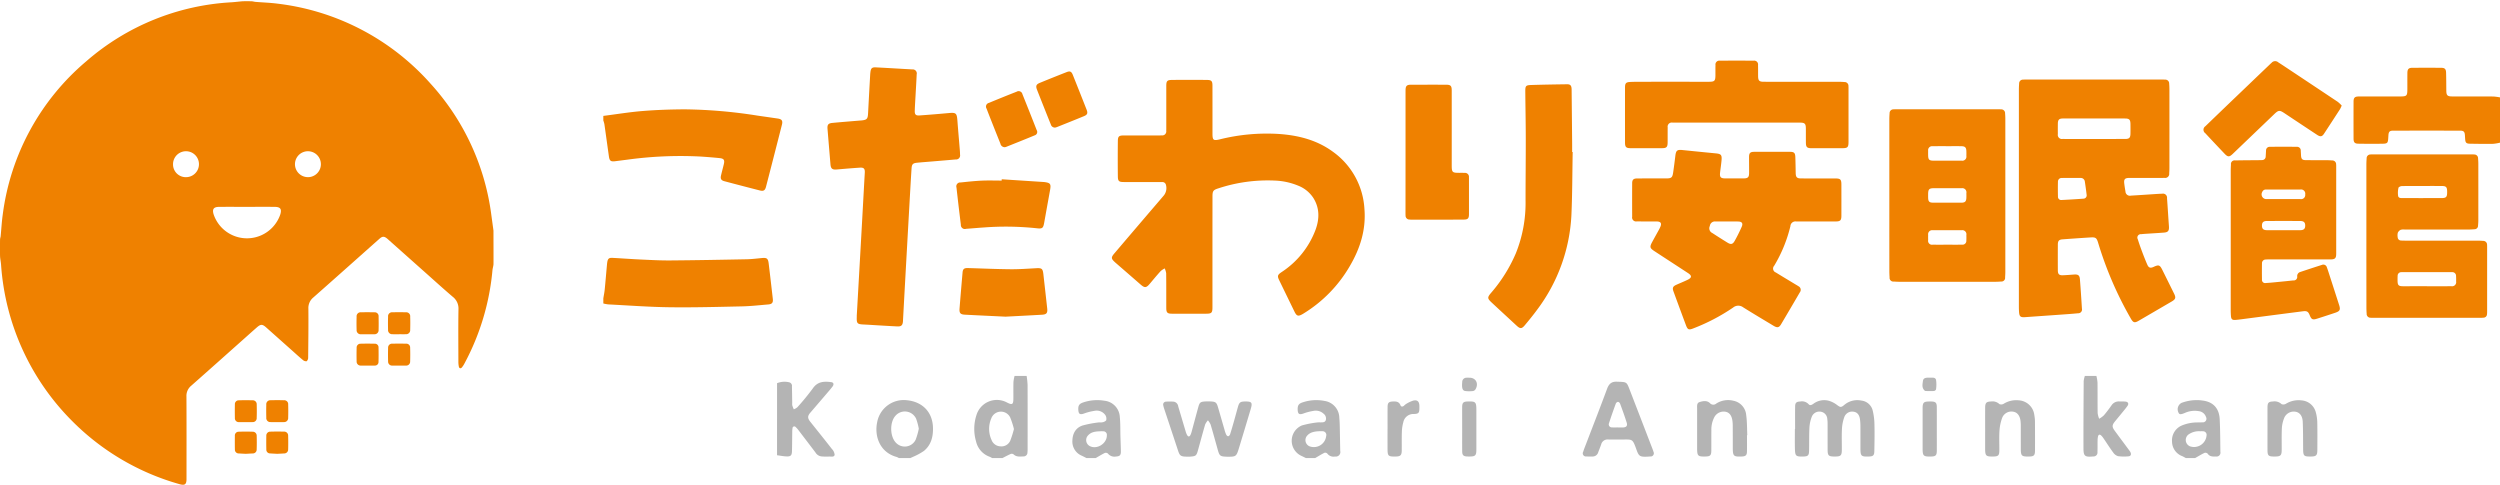 <svg xmlns="http://www.w3.org/2000/svg" width="819" height="159" viewBox="0 0 819 159">
  <defs>
    <style>
      .cls-1 {
        fill: #ef8100;
      }

      .cls-1, .cls-2 {
        fill-rule: evenodd;
      }

      .cls-2 {
        fill: #b4b4b4;
      }
    </style>
  </defs>
  <g id="anminkan">
    <path id="シェイプ_2" data-name="シェイプ 2" class="cls-1" d="M197.652,329.97c4.316-.55,8.62-1.259,12.952-1.608,4.582-.369,9.19-0.518,13.787-0.542a162.765,162.765,0,0,1,23.843,2.067q3.252,0.464,6.5.937c1.382,0.2,1.764.7,1.423,2.049q-2.58,10.161-5.209,20.308c-0.315,1.217-.826,1.522-2.026,1.215q-5.8-1.482-11.6-3.024c-1.1-.293-1.371-0.812-1.1-1.95,0.281-1.2.606-2.384,0.894-3.58,0.346-1.438.045-1.909-1.438-2.053-2.207-.214-4.418-0.4-6.632-0.528a127.946,127.946,0,0,0-23.481,1.039q-1.98.252-3.96,0.508c-1.508.2-1.914-.085-2.128-1.585-0.5-3.516-.975-7.035-1.478-10.55a8.306,8.306,0,0,0-.35-1.192V329.97Zm0,59.763c0.154-.958.356-1.911,0.452-2.874,0.268-2.7.491-5.4,0.734-8.1,0.026-.278.057-0.556,0.1-0.832,0.188-1.178.54-1.509,1.718-1.447,3.044,0.161,6.085.394,9.13,0.533,3.267,0.15,6.539.336,9.807,0.31,8.342-.065,16.684-0.222,25.026-0.386,1.659-.033,3.316-0.244,4.972-0.4,1.62-.152,2.026.13,2.229,1.793,0.469,3.858.911,7.718,1.352,11.579,0.14,1.229-.239,1.725-1.473,1.829-2.872.242-5.745,0.569-8.623,0.633-7.925.175-15.856,0.391-23.78,0.287-6.675-.087-13.344-0.593-20.015-0.933a11.726,11.726,0,0,1-1.63-.31v-1.679ZM819.11,338.709a14.621,14.621,0,0,1-2.345.409c-2.549.037-5.1,0.01-7.649-.041-1.167-.023-1.45-0.355-1.532-1.52-0.029-.419-0.052-0.837-0.078-1.256-0.069-1.13-.408-1.493-1.556-1.5q-10.98-.016-21.961,0c-1.141,0-1.473.367-1.542,1.509q-0.03.5-.064,1.005c-0.1,1.5-.282,1.741-1.809,1.768-2.659.048-5.321,0.033-7.981-.009-1.195-.019-1.564-0.442-1.568-1.674q-0.021-6.041,0-12.082c0-1.312.4-1.706,1.7-1.71,4.464-.014,8.929-0.007,13.393-0.01,2.4,0,2.532-.136,2.535-2.572,0-1.706-.01-3.412.009-5.118,0.014-1.28.4-1.691,1.631-1.7q4.7-.027,9.4,0c1.211,0.006,1.607.378,1.644,1.6,0.058,1.956.053,3.914,0.075,5.871,0.017,1.567.351,1.912,1.93,1.914,4.492,0.008,8.984-.011,13.476.02a17.13,17.13,0,0,1,2.289.316v14.773ZM661.386,357.092q0-17.835,0-35.671c0-.671.029-1.343,0.081-2.011a1.251,1.251,0,0,1,1.316-1.322c0.331-.03.666-0.022,1-0.022H708.3c0.332,0,.667-0.008,1,0.021a1.252,1.252,0,0,1,1.322,1.317c0.052,0.641.081,1.285,0.081,1.928q0.009,12.841,0,25.683c0,0.587-.03,1.174-0.07,1.76a1.338,1.338,0,0,1-1.577,1.5c-1.108.025-2.218,0.011-3.328,0.012-2.718,0-5.437-.007-8.155.006-1.478.007-1.843,0.428-1.658,1.889,0.105,0.832.224,1.664,0.383,2.487a1.454,1.454,0,0,0,1.8,1.416c2.6-.146,5.2-0.332,7.8-0.5,0.8-.051,1.6-0.106,2.409-0.118a1.323,1.323,0,0,1,1.612,1.455c0.179,2.482.334,4.966,0.5,7.45,0.042,0.642.1,1.283,0.13,1.925,0.062,1.327-.323,1.8-1.634,1.9-1.935.152-3.874,0.256-5.81,0.384-0.554.037-1.108,0.071-1.658,0.139a1.12,1.12,0,0,0-1.1,1.676c0.4,1.308.858,2.6,1.339,3.884,0.549,1.465,1.12,2.923,1.741,4.358,0.484,1.119,1.032,1.286,2.124.783,1.654-.764,2.014-0.638,2.842,1.026q1.922,3.864,3.831,7.733c0.666,1.354.51,1.845-.775,2.594q-5.4,3.149-10.805,6.3c-1.359.792-1.8,0.651-2.589-.717a117.826,117.826,0,0,1-10.7-24.8c-0.5-1.647-.814-1.878-2.508-1.775-3.045.185-6.087,0.4-9.129,0.625-1.19.088-1.56,0.494-1.567,1.712q-0.025,4.239,0,8.477c0.008,1.217.43,1.624,1.629,1.579,1.218-.045,2.435-0.143,3.652-0.237,1.338-.1,1.847.237,1.951,1.55,0.254,3.2.461,6.415,0.657,9.625a1.234,1.234,0,0,1-1.285,1.514c-1.875.19-3.757,0.313-5.637,0.448-3.872.278-7.745,0.541-11.617,0.82-1.615.116-1.961-.168-2.069-1.8-0.035-.529-0.049-1.061-0.049-1.592Q661.383,374.8,661.386,357.092Zm24.661-26.274v0c-3.411,0-6.823-.01-10.234,0-1.246.006-1.64,0.417-1.66,1.673-0.019,1.147-.021,2.294,0,3.441a1.345,1.345,0,0,0,1.575,1.586c1.441,0.026,2.884.013,4.326,0.013q8.07,0,16.141-.008c1.353,0,1.727-.4,1.746-1.76,0.015-1.034.013-2.07,0-3.1-0.016-1.469-.373-1.84-1.832-1.844C692.758,330.81,689.4,330.818,686.047,330.818ZM678.569,350.3h0c-1.024,0-2.05-.017-3.074.007a1.194,1.194,0,0,0-1.312,1.225c-0.038,1.619-.032,3.24.006,4.859a1.053,1.053,0,0,0,1.181,1.129c2.378-.119,4.755-0.254,7.129-0.433a1.09,1.09,0,0,0,1.075-1.323c-0.163-1.415-.359-2.826-0.574-4.233a1.336,1.336,0,0,0-1.439-1.23C680.564,350.294,679.567,350.3,678.569,350.3ZM397.2,374.448q0,9.107,0,18.211c0,1.816-.289,2.109-2.068,2.112q-5.574.009-11.149,0c-1.569,0-1.908-.346-1.912-1.93-0.01-3.776.013-7.553-.031-11.329a5.905,5.905,0,0,0-.482-1.583,6.329,6.329,0,0,0-1.322.877c-1.215,1.342-2.373,2.737-3.538,4.123-1.191,1.418-1.7,1.453-3.071.254-2.66-2.328-5.334-4.638-8-6.955-0.106-.092-0.212-0.182-0.314-0.276-1.335-1.213-1.388-1.6-.219-2.972q7.5-8.815,15.036-17.608c0.4-.466.8-0.929,1.193-1.4a3.9,3.9,0,0,0,.64-3.422,1.19,1.19,0,0,0-1.336-.9c-1.359-.012-2.718-0.013-4.076-0.015-2.8,0-5.6.005-8.4,0-1.559,0-1.924-.281-1.941-1.819q-0.069-5.831,0-11.661c0.017-1.482.392-1.776,1.9-1.779,3.772-.009,7.544,0,11.315-0.006,0.389,0,.778.008,1.165-0.012a1.322,1.322,0,0,0,1.472-1.522c0.024-.586.013-1.175,0.013-1.762q0-6.462,0-12.924c0-1.575.279-1.943,1.8-1.961q5.78-.067,11.561,0c1.472,0.017,1.764.394,1.766,1.909q0.012,7.8.006,15.609c0,2.233.271,2.453,2.442,1.934a63.792,63.792,0,0,1,19.065-1.768c6.442,0.417,12.58,1.924,17.9,5.805a24.735,24.735,0,0,1,10.375,18.792c0.557,6.813-1.429,13.008-4.837,18.777a44.176,44.176,0,0,1-15.088,15.444c-0.1.058-.189,0.117-0.285,0.173-1.491.869-1.979,0.727-2.728-.809q-2.495-5.121-4.983-10.246c-0.668-1.38-.537-1.772.728-2.635a28.485,28.485,0,0,0,11.18-13.905c1.28-3.51,1.369-7.006-.668-10.334a10.481,10.481,0,0,0-5.019-4.11,22.059,22.059,0,0,0-7.689-1.667,51.535,51.535,0,0,0-18.446,2.539c-1.727.549-1.944,0.877-1.945,2.714Q397.2,365.428,397.2,374.448Zm197.771-9.886c-2.163,0-4.327-.011-6.49,0a1.642,1.642,0,0,0-1.947,1.529,46.025,46.025,0,0,1-5.317,12.979,1.351,1.351,0,0,0,.532,2.185c2.15,1.333,4.324,2.626,6.487,3.937,0.31,0.187.629,0.36,0.922,0.57a1.311,1.311,0,0,1,.466,2.014q-3.051,5.249-6.151,10.468c-0.661,1.11-1.253,1.206-2.438.493-3.334-2.008-6.682-3.993-9.979-6.06a2.633,2.633,0,0,0-3.28.074,63.6,63.6,0,0,1-13.042,6.829c-1.5.595-1.859,0.448-2.435-1.093q-2.052-5.5-4.066-11.01c-0.427-1.163-.2-1.667.945-2.185,1.215-.547,2.457-1.037,3.656-1.618,1.451-.7,1.484-1.347.153-2.219-3.653-2.39-7.316-4.765-10.967-7.158-1.549-1.014-1.639-1.383-.774-3,0.687-1.278,1.4-2.543,2.1-3.817a12.993,12.993,0,0,0,.6-1.2c0.467-1.121.134-1.658-1.056-1.723-0.387-.021-0.776-0.012-1.164-0.013-1.831,0-3.662.012-5.492-.015a1.3,1.3,0,0,1-1.535-1.534q-0.03-5.5,0-10.994c0.006-1.13.439-1.531,1.617-1.538,3.189-.019,6.379-0.006,9.569-0.015,1.655,0,2-.282,2.237-1.919,0.267-1.826.5-3.657,0.723-5.489,0.212-1.742.6-2.06,2.309-1.885q5.421,0.555,10.844,1.081c1.843,0.177,2.14.49,1.969,2.378-0.116,1.281-.31,2.554-0.461,3.831-0.187,1.588.153,1.993,1.712,2,2.024,0.011,4.049.014,6.074,0,1.306-.011,1.7-0.408,1.711-1.7,0.011-1.762-.015-3.525-0.017-5.287,0-1.31.375-1.715,1.684-1.719q5.867-.021,11.733,0c1.323,0,1.69.345,1.744,1.676,0.072,1.76.084,3.523,0.123,5.284,0.03,1.359.4,1.748,1.755,1.753,3.744,0.014,7.489,0,11.233.012,1.668,0,1.979.323,1.982,2.03q0.01,5.077,0,10.155c-0.005,1.539-.351,1.89-1.86,1.9-2.135.012-4.271,0-6.407,0v0.008Zm-29.269,0c-1.218,0-2.437-.017-3.654,0a1.665,1.665,0,0,0-1.907,1.475,1.693,1.693,0,0,0,.8,2.293q2.474,1.615,4.991,3.164c1.1,0.673,1.7.567,2.341-.561,0.845-1.5,1.608-3.054,2.309-4.629,0.5-1.132.089-1.708-1.143-1.737S566.947,364.565,565.7,364.563Zm53.244-8.483q0-12.463,0-24.927c0-.671.03-1.343,0.082-2.011a1.251,1.251,0,0,1,1.321-1.318c0.331-.029.665-0.022,1-0.022q16.6,0,33.2,0c0.333,0,.667-0.007,1,0.022a1.253,1.253,0,0,1,1.318,1.321c0.05,0.612.081,1.228,0.081,1.843q0.006,25.011,0,50.022c0,0.614-.033,1.23-0.078,1.843a1.213,1.213,0,0,1-1.327,1.378c-0.607.048-1.218,0.081-1.827,0.081q-15.768.007-31.536,0c-0.582,0-1.165-.034-1.745-0.076a1.234,1.234,0,0,1-1.407-1.386c-0.047-.669-0.077-1.341-0.078-2.012Q618.941,368.458,618.946,356.08Zm18.98,16.082h0c1.608,0,3.216.018,4.823-.009a1.262,1.262,0,0,0,1.424-1.385c0.035-.585.028-1.174,0.009-1.76a1.348,1.348,0,0,0-1.578-1.583c-1.608-.025-3.215-0.013-4.823-0.013-1.525,0-3.05-.014-4.574.014a1.326,1.326,0,0,0-1.543,1.529q-0.029.838,0,1.678a1.283,1.283,0,0,0,1.522,1.524C634.766,372.18,636.346,372.162,637.926,372.162ZM637.915,358.4v0c1.552,0,3.105.014,4.657,0,1.184-.014,1.577-0.425,1.613-1.633q0.023-.754,0-1.51a1.352,1.352,0,0,0-1.569-1.593c-1.3-.027-2.606-0.013-3.909-0.013-1.718,0-3.437-.007-5.156,0-1.556.01-1.882,0.353-1.895,1.947,0,0.419-.007.839,0.007,1.258,0.041,1.14.391,1.518,1.513,1.535C634.755,358.415,636.335,358.4,637.915,358.4Zm-0.009-13.761v0c1.58,0,3.16.016,4.74-.007a1.327,1.327,0,0,0,1.536-1.537c0.02-.474.015-0.95,0.006-1.425-0.024-1.373-.392-1.759-1.73-1.777-1.275-.016-2.55-0.008-3.825-0.007-1.83,0-3.66-.014-5.489.018a1.3,1.3,0,0,0-1.48,1.5c-0.018.474-.014,0.95-0.007,1.425,0.02,1.466.329,1.792,1.758,1.805C634.912,344.646,636.409,344.636,637.906,344.636Zm137.32,24.631q0-11.706,0-23.412c0-.67.044-1.341,0.085-2.011a1.227,1.227,0,0,1,1.221-1.239,8.178,8.178,0,0,1,.914-0.029q16.1,0,32.2,0a7.892,7.892,0,0,1,1,.037,1.208,1.208,0,0,1,1.167,1.2c0.042,0.586.086,1.173,0.087,1.759q0.009,9.273,0,18.545c0,0.614-.044,1.23-0.1,1.842a1.125,1.125,0,0,1-1.12,1.132c-0.69.055-1.384,0.1-2.076,0.1q-10.4.01-20.8,0.007a3.332,3.332,0,0,0-1.314.079,1.971,1.971,0,0,0-.967.968,3.5,3.5,0,0,0-.038,1.491,1.087,1.087,0,0,0,1.1,1.055c0.5,0.04,1,.038,1.5.039q11.688,0,23.377,0c0.665,0,1.331.029,1.994,0.082a1.254,1.254,0,0,1,1.308,1.331c0.023,0.25.02,0.5,0.02,0.755q0,10.488,0,20.978a7.637,7.637,0,0,1-.045,1,1.155,1.155,0,0,1-1.086,1.088,11.755,11.755,0,0,1-1.328.046q-17.306,0-34.609,0c-0.36,0-.722.009-1.08-0.022a1.249,1.249,0,0,1-1.317-1.321c-0.053-.668-0.081-1.34-0.082-2.01Q775.222,381.015,775.226,369.267Zm19.84,16.5c2.659,0,5.319.012,7.978-.006a1.344,1.344,0,0,0,1.579-1.578,17.2,17.2,0,0,0-.02-1.759,1.206,1.206,0,0,0-1.272-1.269q-8.312-.016-16.621,0c-0.028,0-.056,0-0.083.006a1.159,1.159,0,0,0-1.16,1.186c-0.034.557-.033,1.117-0.025,1.676,0.021,1.4.344,1.738,1.728,1.745C789.8,385.774,792.434,385.764,795.066,385.762Zm-1.438-32.836v0c-2.188,0-4.375-.027-6.561.022a1.777,1.777,0,0,0-1.3.472,7.185,7.185,0,0,0-.142,2.755c0.145,0.8,1.019.71,1.68,0.711q5.774,0.009,11.545,0c0.388,0,.776,0,1.163-0.006,1.316-.031,1.642-0.371,1.667-1.725,0-.168,0-0.335,0-0.5-0.024-1.38-.352-1.721-1.744-1.73C797.836,352.917,795.732,352.926,793.628,352.926ZM280.676,395.441c0.442-7.795.881-15.5,1.314-23.2q0.441-7.83.867-15.662c0.147-2.652.29-5.3,0.445-7.956,0.078-1.334-.286-1.786-1.592-1.7-2.545.165-5.086,0.385-7.627,0.6-1.4.119-1.9-.267-2.02-1.659q-0.492-5.808-.969-11.619c-0.114-1.392.229-1.849,1.616-1.982,2.953-.282,5.911-0.51,8.866-0.76,0.222-.018.443-0.026,0.664-0.049,1.762-.189,2.042-0.51,2.138-2.313q0.334-6.366.695-12.731c0.016-.279.05-0.557,0.085-0.834,0.151-1.209.516-1.568,1.742-1.508,3.3,0.161,6.588.366,9.882,0.553,0.692,0.04,1.385.063,2.075,0.123a1.315,1.315,0,0,1,1.449,1.619c-0.1,2.346-.251,4.69-0.379,7.035-0.088,1.62-.2,3.238-0.248,4.859-0.04,1.272.318,1.651,1.567,1.562q4.73-.334,9.45-0.771c2.5-.234,2.768-0.016,2.954,2.5,0.23,3.123.514,6.242,0.768,9.363,0.048,0.585.088,1.172,0.094,1.759a1.311,1.311,0,0,1-1.419,1.567c-2.679.238-5.359,0.456-8.039,0.682-1.547.13-3.1,0.238-4.64,0.395-1.334.136-1.695,0.486-1.785,1.839-0.225,3.4-.413,6.809-0.606,10.215q-0.654,11.6-1.3,23.2-0.444,8-.878,16c-0.012.224-.013,0.448-0.03,0.671-0.1,1.319-.557,1.76-1.847,1.7-2.049-.1-4.1-0.227-6.144-0.345-1.661-.1-3.321-0.209-4.982-0.288-1.979-.095-2.228-0.353-2.168-2.358C280.681,395.743,280.676,395.547,280.676,395.441ZM730.788,370.6q0-11.328,0-22.657c0-.67.031-1.342,0.078-2.011a1.191,1.191,0,0,1,1.395-1.377c2.522-.051,5.046-0.058,7.568-0.085,0.416,0,.833,0,1.247-0.03a1.156,1.156,0,0,0,1.164-1.183c0.049-.641.072-1.284,0.114-1.926a1.179,1.179,0,0,1,1.218-1.234q4.449-.049,8.9,0a1.2,1.2,0,0,1,1.257,1.287c0.028,0.5.062,1,.086,1.508,0.058,1.2.389,1.559,1.568,1.571,2.274,0.022,4.548,0,6.822.016,0.609,0,1.218.048,1.827,0.079a1.249,1.249,0,0,1,1.284,1.268,8.368,8.368,0,0,1,.026.838q0,14.1,0,28.2c0,0.168,0,.335-0.007.5-0.044,1.2-.426,1.574-1.638,1.614-0.3.009-.61,0.009-0.915,0.009q-9.651,0-19.3,0a12.033,12.033,0,0,0-1.246.032,1.2,1.2,0,0,0-1.212,1.242c-0.024,1.762-.034,3.524,0,5.286a1.05,1.05,0,0,0,1.294,1.166c1.3-.067,2.6-0.209,3.893-0.334,1.683-.162,3.367-0.322,5.048-0.513a1.149,1.149,0,0,0,1.295-1.372,1.4,1.4,0,0,1,1.007-1.387q3.552-1.2,7.12-2.335a1.19,1.19,0,0,1,1.6.806c0.353,0.94.648,1.9,0.957,2.86q1.538,4.746,3.064,9.5c0.488,1.525.254,2-1.254,2.512q-3,1.008-6.016,1.961c-1.41.447-1.81,0.239-2.363-1.133-0.5-1.231-.911-1.474-2.332-1.291q-9.242,1.191-18.479,2.4c-1.155.15-2.309,0.321-3.469,0.416-1.122.092-1.459-.233-1.535-1.351-0.043-.614-0.07-1.229-0.071-1.844Q730.785,382.1,730.788,370.6Zm17.279-16.5v0c-1.855,0-3.71,0-5.565,0a1.271,1.271,0,0,0-1.4.81,1.548,1.548,0,0,0,1.567,2.3q5.441,0.022,10.882,0a1.357,1.357,0,0,0,1.638-1.516,1.38,1.38,0,0,0-1.64-1.6C751.722,354.091,749.9,354.1,748.067,354.1Zm0,13.311c1.827,0,3.654.013,5.48,0,1.175-.012,1.641-0.465,1.638-1.512s-0.469-1.493-1.653-1.5q-5.437-.021-10.877,0c-1.186,0-1.639.455-1.636,1.512s0.458,1.485,1.651,1.5C744.467,367.428,746.266,367.414,748.065,367.414Zm-179.1-35.255q-9.945,0-19.889,0c-0.388,0-.777,0-1.165.009a1.352,1.352,0,0,0-1.578,1.586c-0.027,1.65,0,3.3-.019,4.952-0.014,1.472-.368,1.835-1.833,1.84q-5.16.015-10.319,0c-1.447,0-1.807-.374-1.809-1.863q-0.012-8.982,0-17.963c0-1.46.307-1.8,1.728-1.867,1.218-.059,2.439-0.061,3.659-0.062q11.067-.007,22.135,0c1.8,0,2.085-.288,2.1-2.087,0.006-1.119-.014-2.239.019-3.357a1.263,1.263,0,0,1,1.428-1.466q5.534-.035,11.067,0a1.261,1.261,0,0,1,1.44,1.454c0.035,1.2.01,2.406,0.024,3.609,0.017,1.474.373,1.844,1.83,1.845q12.232,0.009,24.465.008c0.665,0,1.331.03,1.994,0.083a1.254,1.254,0,0,1,1.31,1.329c0.023,0.251.02,0.5,0.02,0.755q0,8.73,0,17.459c0,1.854-.279,2.13-2.133,2.133q-4.992.006-9.986,0c-1.474,0-1.832-.365-1.845-1.828-0.014-1.538,0-3.077-.01-4.616-0.011-1.584-.348-1.937-1.908-1.938Q579.329,332.153,568.969,332.159ZM515.212,341.8c-0.127,6.848-.111,13.7-0.412,20.543a56.085,56.085,0,0,1-11.25,31.142c-1.265,1.731-2.628,3.393-4,5.04-1.043,1.252-1.549,1.232-2.738.129-2.694-2.5-5.4-4.979-8.087-7.487-1.537-1.437-1.523-1.728-.133-3.357a49.254,49.254,0,0,0,7.988-12.8,44.189,44.189,0,0,0,3.19-17.451c0-6.711.083-13.421,0.073-20.132-0.008-5.117-.109-10.234-0.157-15.351-0.018-1.952.135-2.171,2.023-2.23,3.879-.122,7.76-0.182,11.641-0.239,1.118-.016,1.5.445,1.512,1.722q0.093,8.806.172,17.616c0.008,0.95,0,1.9,0,2.852Zm-54.759.033V322.615c0-.391,0-0.783.006-1.174,0.033-1.271.406-1.651,1.646-1.691,0.083,0,.166,0,0.25,0,3.77,0,7.541-.006,11.312,0,1.573,0,1.916.345,1.918,1.924q0.009,12.249,0,24.5c0,2.264.179,2.441,2.409,2.447,0.61,0,1.221-.014,1.83.019a1.281,1.281,0,0,1,1.4,1.41c0.008,0.112.009,0.224,0.01,0.336,0,3.915.008,7.83,0,11.746,0,1.391-.328,1.793-1.7,1.8-5.683.041-11.367,0.032-17.049,0.038-0.222,0-.443-0.025-0.664-0.045a1.279,1.279,0,0,1-1.357-1.374c-0.03-.389-0.02-0.782-0.02-1.174Q460.452,351.6,460.453,341.829ZM767.139,326.58a10.489,10.489,0,0,1-.549,1.185q-2.613,4.043-5.254,8.065c-0.632.96-1.2,1.043-2.251,0.348q-5.327-3.514-10.638-7.052c-1.669-1.11-2-1.079-3.437.3q-6.783,6.5-13.576,13c-1.1,1.051-1.59,1.056-2.642-.048q-3.2-3.358-6.358-6.754a1.37,1.37,0,0,1,.026-2.25q6.1-5.888,12.229-11.746,4.371-4.191,8.75-8.374c0.242-.23.477-0.47,0.735-0.681a1.531,1.531,0,0,1,2.19-.147c1.219,0.776,2.42,1.582,3.624,2.382q7.923,5.26,15.835,10.535A10.559,10.559,0,0,1,767.139,326.58ZM328.165,350.73l13.84,0.9,0.082,0.009c2.038,0.263,2.28.613,1.905,2.682q-0.965,5.321-1.916,10.644c-0.326,1.815-.622,2.023-2.448,1.814a95.85,95.85,0,0,0-17.183-.272c-1.991.13-3.978,0.312-5.968,0.456a1.307,1.307,0,0,1-1.7-1.349q-0.759-6.073-1.431-12.157a1.283,1.283,0,0,1,1.37-1.679c2.286-.245,4.577-0.491,6.872-0.6,2.184-.1,4.376-0.021,6.564-0.021Zm1.253,45.011c-4.578-.222-8.95-0.423-13.32-0.65-1.472-.077-1.867-0.516-1.751-2.01,0.308-3.955.648-7.908,0.992-11.861,0.1-1.091.537-1.437,1.745-1.4,4.651,0.132,9.3.343,13.954,0.385,2.793,0.025,5.59-.182,8.383-0.335,1.865-.1,2.179.111,2.392,1.987q0.633,5.58,1.249,11.162c0.169,1.526-.2,2-1.725,2.089C337.3,395.336,333.262,395.538,329.418,395.741ZM345.631,333.8a1.375,1.375,0,0,1-1.378-1.023c-0.592-1.448-1.17-2.9-1.748-4.355-0.928-2.335-1.862-4.669-2.774-7.012-0.481-1.231-.287-1.77.9-2.259q4.391-1.806,8.811-3.532c1.089-.426,1.57-0.2,2.014.911q2.272,5.678,4.509,11.372c0.456,1.16.276,1.679-.834,2.139-2.974,1.232-5.967,2.418-8.956,3.616A3.623,3.623,0,0,1,345.631,333.8Zm-16.5,6.422a1.439,1.439,0,0,1-1.4-1.175q-1.486-3.689-2.944-7.389c-0.534-1.349-1.067-2.7-1.576-4.059a1.239,1.239,0,0,1,.761-1.891q4.533-1.887,9.1-3.677a1.265,1.265,0,0,1,1.877.826q2.363,5.862,4.663,11.752a1.149,1.149,0,0,1-.648,1.729c-3.125,1.3-6.27,2.545-9.41,3.805A1.868,1.868,0,0,1,329.128,340.226Z" transform="translate(0 -292)"/>
    <path id="シェイプ_3" data-name="シェイプ 3" class="cls-2" d="M254.557,417.535a6.547,6.547,0,0,1,3.96-.3,1.2,1.2,0,0,1,.926,1.381c0.037,1.8.06,3.6,0.089,5.393a3.276,3.276,0,0,0,.024.819,12.817,12.817,0,0,0,.492,1.265,4.108,4.108,0,0,0,1.176-.682,78.346,78.346,0,0,0,5.059-6.175c1.595-2.311,3.725-2.347,6.046-2.045,0.765,0.1.946,0.735,0.408,1.441-0.659.867-1.381,1.684-2.087,2.512q-2.563,3-5.138,5.991c-0.994,1.155-1.012,1.833-.042,3.053,2.355,2.96,4.732,5.9,7.054,8.89a3.089,3.089,0,0,1,.9,1.929c-0.176.855-1.213,0.5-1.887,0.56a19.17,19.17,0,0,1-2.419-.042,2.642,2.642,0,0,1-1.967-1.29q-2.774-3.654-5.561-7.3a6.861,6.861,0,0,0-.906-1.009,0.586,0.586,0,0,0-1.056.367,6.573,6.573,0,0,0-.088,1.273c-0.032,2.1-.029,4.206-0.092,6.307-0.038,1.3-.425,1.7-1.726,1.654-1.057-.035-2.108-0.253-3.162-0.39V417.535Zm70.45,24.521a6.219,6.219,0,0,0-.789-0.418,6.955,6.955,0,0,1-4.455-5.006,14.609,14.609,0,0,1,.121-8.639,6.979,6.979,0,0,1,10-4.134c1.745,0.892,2.093.672,2.1-1.361,0.01-1.8-.027-3.594.025-5.389a12.455,12.455,0,0,1,.362-1.953h3.954a27.292,27.292,0,0,1,.311,2.892c0.027,6.951.015,13.9,0.012,20.853a10.951,10.951,0,0,1-.055,1.369,1.262,1.262,0,0,1-1.3,1.256c-1.121.021-2.279,0.251-3.238-.673a1.018,1.018,0,0,0-.913-0.148c-0.931.4-1.822,0.893-2.728,1.351h-3.414Zm7.161-9.5a27.4,27.4,0,0,0-1.207-3.746,3.363,3.363,0,0,0-6.217.258,8.708,8.708,0,0,0,.1,7.091,3.21,3.21,0,0,0,2.938,2.064,3.134,3.134,0,0,0,3.168-1.827A31.237,31.237,0,0,0,332.168,432.553Zm354.612-17.4a13.487,13.487,0,0,1,.364,2.137c0.04,3.352-.006,6.7.045,10.056a7.618,7.618,0,0,0,.5,1.836,7.8,7.8,0,0,0,1.517-1.1c0.887-1.027,1.7-2.13,2.489-3.237a2.846,2.846,0,0,1,2.593-1.337c0.656,0.033,1.318-.012,1.971.047,0.921,0.083,1.226.683,0.683,1.445-0.7.985-1.5,1.9-2.259,2.84-0.609.752-1.235,1.49-1.841,2.244-0.955,1.19-.987,1.753-0.074,3.006,1.552,2.129,3.136,4.232,4.7,6.349a4.865,4.865,0,0,1,.455.678c0.376,0.743.129,1.329-.667,1.376a14.73,14.73,0,0,1-3.393-.057,2.97,2.97,0,0,1-1.581-1.2c-1.1-1.482-2.084-3.051-3.126-4.577a6.04,6.04,0,0,0-.795-0.987c-0.478-.453-0.895-0.335-1.054.307a6.211,6.211,0,0,0-.139,1.358c-0.024,1.249.008,2.5-.036,3.747a1.285,1.285,0,0,1-1.386,1.446c-2.735.25-3.2-.069-3.2-2.687-0.02-7.344.023-14.687,0.072-22.031a7.587,7.587,0,0,1,.386-1.664h3.774Zm-392.325,26.9a3.815,3.815,0,0,0-.714-0.358c-5.438-1.46-7.387-6.731-6.365-11.462a8.846,8.846,0,0,1,9.7-7.124c5.142,0.5,8.378,3.882,8.562,8.847,0.112,3.021-.567,5.756-2.911,7.726a19.881,19.881,0,0,1-3.683,2c-0.264.138-.543,0.247-0.815,0.37h-3.774ZM301,432.442a19.93,19.93,0,0,0-.867-3.243,4.065,4.065,0,0,0-6.7-1.081c-2,2.079-1.952,6.828.082,8.927a3.963,3.963,0,0,0,6.448-.978A22.188,22.188,0,0,0,301,432.442Zm126.805,9.614c-0.484-.236-0.964-0.479-1.451-0.707a5.443,5.443,0,0,1,.16-9.978,31.739,31.739,0,0,1,5-.975,7.875,7.875,0,0,1,1.077-.022c0.684-.022,1.466.075,1.754-0.768a1.952,1.952,0,0,0-.7-2.041,3.751,3.751,0,0,0-3.342-.957,17.128,17.128,0,0,0-3.367.881c-1.258.437-1.743,0.169-1.812-1.18-0.077-1.515.323-2.113,1.758-2.538a13.968,13.968,0,0,1,7.012-.431,5.665,5.665,0,0,1,4.866,5.532c0.1,1,.131,2.007.154,3.012,0.06,2.62.09,5.242,0.149,7.863a1.474,1.474,0,0,1-1.686,1.806,2.525,2.525,0,0,1-2.55-.965,0.98,0.98,0,0,0-.929-0.26c-1.038.518-2.026,1.142-3.032,1.728h-3.055Zm4.583-8.79c-1.981.032-3.271,0.461-4.06,1.345a2.194,2.194,0,0,0,.982,3.7,4.055,4.055,0,0,0,5.143-3.452,1.228,1.228,0,0,0-1.259-1.587C432.928,433.247,432.657,433.266,432.389,433.266Zm-76.471,8.79c-0.506-.255-1.009-0.52-1.52-0.764a5,5,0,0,1-3.083-4.928c0.057-2.333,1.082-4.211,3.307-4.962a34.891,34.891,0,0,1,5.255-1.008c0.379-.066.8,0.057,1.161-0.042a2.195,2.195,0,0,0,1.347-.633,2.217,2.217,0,0,0-.24-1.684,3.471,3.471,0,0,0-3.651-1.431,17.131,17.131,0,0,0-3.457.9c-1.211.406-1.68,0.151-1.774-1.141-0.111-1.506.275-2.109,1.712-2.565a14.268,14.268,0,0,1,6.832-.518,5.624,5.624,0,0,1,5.046,5.353c0.208,2.054.144,4.137,0.2,6.207,0.049,1.675.122,3.35,0.147,5.026,0.019,1.256-.366,1.624-1.592,1.688a2.707,2.707,0,0,1-2.65-.969,1.068,1.068,0,0,0-1.017-.2c-1.02.5-1.986,1.106-2.972,1.674h-3.055Zm4.6-8.773c-1.468.064-2.951,0.127-4.05,1.334a2.219,2.219,0,0,0,.512,3.5c2.375,1.269,5.666-.8,5.63-3.536a1.157,1.157,0,0,0-1.109-1.286A8.053,8.053,0,0,0,360.518,433.283Zm355.556,8.773c-0.393-.21-0.776-0.439-1.179-0.628a5.114,5.114,0,0,1-3.332-4.669,5.3,5.3,0,0,1,3.086-5.318,13.2,13.2,0,0,1,5.338-1.05c0.507-.03,1.018,0,1.525-0.035a1.18,1.18,0,0,0,1.177-1.739,2.817,2.817,0,0,0-2.408-1.929,7.808,7.808,0,0,0-4.562.608c-1.385.569-1.78,0.531-2.077-.2a2.36,2.36,0,0,1,1.033-3.115,14.278,14.278,0,0,1,5.909-.875c0.3,0.016.6,0.062,0.892,0.1,3.494,0.4,5.522,2.48,5.7,6.127,0.173,3.559.177,7.126,0.224,10.69a1.267,1.267,0,0,1-1.463,1.524c-1.029.045-2.033,0.08-2.734-.961a1.061,1.061,0,0,0-1.01-.219c-1.05.5-2.047,1.118-3.063,1.692h-3.055Zm4.7-8.775a5.91,5.91,0,0,0-3.819,1.057,2.251,2.251,0,0,0,.485,3.879,4.12,4.12,0,0,0,5.431-3.553,1.166,1.166,0,0,0-1.112-1.377A8.511,8.511,0,0,0,720.774,433.281Zm-132.7-.752c0-2.469-.029-4.937.012-7.4,0.019-1.19.438-1.544,1.619-1.59a2.99,2.99,0,0,1,2.786.861c0.5,0.61,1.113.192,1.613-.146a5.874,5.874,0,0,1,4.873-1,8.163,8.163,0,0,1,2.772,1.367c1.113,0.829,1.349.942,2.4,0.065a6.6,6.6,0,0,1,5.638-1.461,4.308,4.308,0,0,1,3.692,3.192,20.711,20.711,0,0,1,.591,4.682c0.076,2.923.016,5.851-.039,8.775-0.024,1.3-.424,1.637-1.72,1.679-2.623.085-2.829-.113-2.832-2.758,0-2.439.009-4.878-.007-7.316a16.854,16.854,0,0,0-.139-2.095c-0.2-1.471-.883-2.3-2-2.491a2.723,2.723,0,0,0-3.1,1.651,13.216,13.216,0,0,0-.8,3.8c-0.127,2.31-.038,4.632-0.047,6.948-0.008,1.956-.321,2.264-2.267,2.268h-0.09c-2,0-2.3-.3-2.3-2.324-0.006-2.774,0-5.547-.007-8.321a10.805,10.805,0,0,0-.1-1.64,2.519,2.519,0,0,0-2.021-2.38,2.671,2.671,0,0,0-3.041,1.584,11.545,11.545,0,0,0-.783,3.519c-0.137,2.584-.061,5.179-0.126,7.768-0.036,1.443-.4,1.753-1.8,1.789-2.565.064-2.78-.111-2.838-2.715-0.047-2.1-.009-4.206-0.009-6.309h0.072Zm-185.819,9.092c-0.09,0-.179,0-0.269,0-2.318-.089-2.468-0.211-3.1-2.464-0.754-2.7-1.489-5.4-2.291-8.086a5.977,5.977,0,0,0-.878-1.378,5.5,5.5,0,0,0-.9,1.355c-0.824,2.8-1.571,5.632-2.355,8.448-0.5,1.8-.7,1.958-2.537,2.093-0.03,0-.059.007-0.089,0.008-3.371.042-3.293-.121-4.173-2.789q-2.13-6.461-4.279-12.915a7.1,7.1,0,0,1-.285-1.056,0.952,0.952,0,0,1,.937-1.259,16.3,16.3,0,0,1,2.51.01,1.777,1.777,0,0,1,1.443,1.558c0.8,2.685,1.589,5.372,2.394,8.056a6.421,6.421,0,0,0,.487,1.274c0.382,0.689.82,0.672,1.151-.032a7.4,7.4,0,0,0,.412-1.207c0.7-2.586,1.388-5.178,2.1-7.762,0.456-1.657.7-1.862,2.347-1.962a16.644,16.644,0,0,1,1.882.011c1.446,0.077,1.792.34,2.22,1.783,0.736,2.481,1.437,4.973,2.161,7.458a10.284,10.284,0,0,0,.531,1.552,1.065,1.065,0,0,0,.651.617,1.01,1.01,0,0,0,.648-0.639c0.468-1.447.883-2.912,1.3-4.377,0.44-1.552.851-3.113,1.292-4.666,0.4-1.423.782-1.7,2.241-1.725,2.3-.035,2.573.321,1.91,2.541q-1.935,6.476-3.9,12.944C405.059,441.5,404.848,441.638,402.254,441.621Zm137.2-.008c-2.206.057-2.58-.162-3.324-2.248-1.355-3.8-1.309-3.357-4.89-3.381-1.467-.009-2.935.037-4.4-0.006a2.147,2.147,0,0,0-2.3,1.636c-0.3.862-.648,1.706-0.967,2.561a1.883,1.883,0,0,1-1.906,1.376c-0.658,0-1.318.025-1.973-.02a1.028,1.028,0,0,1-1.037-1.541c0.257-.843.6-1.661,0.911-2.484,2.316-6.051,4.676-12.085,6.923-18.162,0.592-1.6,1.467-2.365,3.167-2.3,3.361,0.125,3.188-.042,4.306,2.848q3.735,9.66,7.45,19.328a6.524,6.524,0,0,1,.262.778,1.05,1.05,0,0,1-1.06,1.541C540.234,441.573,539.845,441.588,539.456,441.613ZM530,432.023v0.015c0.568,0,1.137.021,1.705,0,1.088-.049,1.525-0.548,1.2-1.593-0.656-2.087-1.407-4.143-2.161-6.2a1.01,1.01,0,0,0-.68-0.6,0.967,0.967,0,0,0-.714.55c-0.784,2.138-1.549,4.285-2.244,6.456a0.984,0.984,0,0,0,1.014,1.359C528.741,432.065,529.372,432.023,530,432.023Zm42.314,2.555c0,1.768.019,3.536-.007,5.3-0.018,1.239-.417,1.615-1.638,1.668-2.783.122-3.007-.1-3.008-2.972,0-2.377,0-4.754-.014-7.131a11.645,11.645,0,0,0-.139-1.819c-0.267-1.607-1.05-2.531-2.255-2.738a3.464,3.464,0,0,0-3.6,1.712,8.681,8.681,0,0,0-1.006,4.4c-0.03,2.224,0,4.449-.02,6.674-0.012,1.482-.374,1.839-1.8,1.876-2.644.069-2.849-.136-2.85-2.863q0-6.4,0-12.8c0-.811-0.161-1.849.768-2.155,1.12-.369,2.437-0.607,3.408.312a1.479,1.479,0,0,0,2.132.139,7.184,7.184,0,0,1,5.62-.89,5.213,5.213,0,0,1,4.155,4.72c0.3,2.16.25,4.37,0.354,6.558Zm78.018-2.08c0-2.316-.011-4.632.006-6.948,0.011-1.613.406-1.985,1.964-2.028a3.278,3.278,0,0,1,2.719.874,1.629,1.629,0,0,0,1.427-.14,7.722,7.722,0,0,1,4.907-1.11,5.456,5.456,0,0,1,5.089,4.84,12.082,12.082,0,0,1,.21,2.086c0.025,3.17.024,6.339,0.014,9.509-0.006,1.6-.352,1.943-1.891,1.974-2.55.049-2.762-.164-2.764-2.769,0-2.408,0-4.815-.009-7.223a13.337,13.337,0,0,0-.091-1.732c-0.229-1.681-1.049-2.714-2.28-2.938a3.245,3.245,0,0,0-3.7,1.942,14.852,14.852,0,0,0-.9,4.236c-0.148,2.184-.032,4.386-0.05,6.58-0.013,1.525-.37,1.872-1.869,1.9-2.565.054-2.783-.162-2.785-2.747Q650.33,435.653,650.332,432.5Zm92.5-.051c0-2.347-.011-4.693,0-7.039,0.011-1.483.378-1.836,1.8-1.882a3.312,3.312,0,0,1,2.811.869,1.611,1.611,0,0,0,1.425-.119,7.942,7.942,0,0,1,5.171-1.105,5.205,5.205,0,0,1,4.639,3.983,13.048,13.048,0,0,1,.464,3.331c0.062,2.985.031,5.972,0.02,8.958-0.007,1.726-.38,2.093-2.058,2.113-2.412.029-2.582-.154-2.6-2.632-0.024-2.923,0-5.85-.13-8.769-0.087-1.926-1-3.032-2.336-3.267a3.4,3.4,0,0,0-3.841,2.318,10.181,10.181,0,0,0-.662,3.187c-0.1,2.311-.037,4.63-0.049,6.946-0.01,1.853-.353,2.2-2.138,2.217-0.179,0-.359,0-0.539,0-1.628-.022-1.966-0.346-1.976-1.978C742.821,437.2,742.831,434.823,742.832,432.447Zm-288.266.1c0-2.407-.014-4.815.006-7.222,0.011-1.4.4-1.746,1.79-1.8,1.043-.041,1.963.049,2.426,1.234,0.211,0.54.682,0.534,1.117,0.195a5.333,5.333,0,0,1,.684-0.587,10.337,10.337,0,0,1,2.405-1.132c1.348-.3,1.954.3,2,1.708,0.009,0.274.008,0.548,0,.822-0.023,1.524-.282,1.794-1.779,1.861a3.357,3.357,0,0,0-3.493,2.71,12.9,12.9,0,0,0-.467,3.054c-0.075,2.07-.02,4.144-0.045,6.216-0.018,1.536-.423,1.923-1.944,1.951-2.529.045-2.707-.129-2.71-2.7q-0.006-3.155,0-6.308h0.007Zm24.441-.065c0-2.375-.013-4.75,0-7.125,0.011-1.419.387-1.786,1.758-1.827,2.687-.082,2.893.125,2.894,2.9q0,6.441,0,12.881c0,1.9-.343,2.233-2.2,2.242-0.269,0-.539,0-0.808-0.008-1.219-.051-1.623-0.429-1.635-1.667-0.024-2.466-.007-4.933-0.007-7.4h0ZM634.5,432.589c0,2.345.011,4.69,0,7.034-0.009,1.543-.363,1.9-1.839,1.931-2.6.06-2.814-.153-2.814-2.8q0-6.486,0-12.972c0-1.905.341-2.242,2.19-2.254,0.209,0,.419,0,0.628,0,1.448,0.033,1.821.387,1.831,1.844C634.513,427.778,634.5,430.184,634.5,432.589Zm-2.049-16.871c0.544,0.026,1.575-.174,1.8.748a10.36,10.36,0,0,1-.015,3.109,0.894,0.894,0,0,1-.668.518c-0.914.057-1.835,0.02-2.752,0a0.549,0.549,0,0,1-.319-0.155c-0.981-.906-0.685-2.074-0.539-3.16,0.122-.907.892-1.039,1.65-1.062C631.813,415.713,632.023,415.718,632.452,415.718Zm-151.1.02c2.092-.023,3.123,1.807,2.075,3.714a1.285,1.285,0,0,1-.8.643,10.165,10.165,0,0,1-2.66-.005c-0.892-.154-1.119-1.061-0.942-2.921a1.379,1.379,0,0,1,1.345-1.426C480.69,415.715,481.02,415.738,481.349,415.738Z" transform="translate(0 -292)"/>
    <path id="シェイプ_1" data-name="シェイプ 1" class="cls-1" d="M0.021,376c-0.038-.8-0.026-5.109,0-5.571s0.157-.695.192-1.046c0.23-2.353.355-4.72,0.683-7.058a78.854,78.854,0,0,1,27.351-50.23A78.981,78.981,0,0,1,75.83,292.751c1.162-.076,2.793-0.27,3.479-0.323s2.859-.032,3.244,0,0.758,0.155,1.142.186c2.453,0.2,4.922.277,7.357,0.6a79.633,79.633,0,0,1,50.017,26.21,78.825,78.825,0,0,1,19.9,43.071q0.348,2.526.691,5.054c0,3.715.043,10.643,0,11.143s-0.275,1.223-.331,1.842a79.554,79.554,0,0,1-9.118,30.442,7.619,7.619,0,0,1-.867,1.36c-0.42.5-.895,0.376-1.032-0.263a8.191,8.191,0,0,1-.144-1.694c-0.01-5.691-.067-11.383.029-17.072a4.851,4.851,0,0,0-1.9-4.1c-3.079-2.627-6.074-5.352-9.1-8.043q-6.084-5.41-12.162-10.827c-1.114-.989-1.719-1.013-2.745-0.1-7.22,6.411-14.419,12.847-21.662,19.232a4.445,4.445,0,0,0-1.6,3.684c0.044,5.33-.015,10.661-0.074,15.991a1.55,1.55,0,0,1-.5,1.2,1.592,1.592,0,0,1-1.236-.418c-1.094-.887-2.127-1.848-3.18-2.786q-4.434-3.948-8.869-7.9c-1.222-1.082-1.778-1.071-3.026.02s-2.47,2.186-3.7,3.282c-5.936,5.283-11.859,10.581-17.82,15.837a4.294,4.294,0,0,0-1.542,3.532c0.047,9.015.026,18.031,0.018,27.046,0,1.729-.559,2.145-2.241,1.666a80.2,80.2,0,0,1-35.3-20.773A80.179,80.179,0,0,1,.35,378.747C0.288,377.828.059,376.794,0.021,376Zm80.8-16.235c-3.016,0-6.032-.017-9.048.006-1.809.013-2.321,0.768-1.771,2.51a11.529,11.529,0,0,0,21.8.037c0.575-1.82.084-2.534-1.827-2.549C86.929,359.746,83.877,359.762,80.824,359.764ZM56.685,345.8a4.179,4.179,0,0,0,4.188,4.242A4.248,4.248,0,1,0,56.685,345.8Zm44.233,4.24a4.247,4.247,0,1,0-4.287-4.273A4.246,4.246,0,0,0,100.918,350.035Zm29.871,51.455c-0.751,0-1.5.025-2.251-.008a1.333,1.333,0,0,1-1.413-1.427c-0.028-1.436-.045-2.874.01-4.309a1.3,1.3,0,0,1,1.475-1.441q2.155-.069,4.316,0a1.3,1.3,0,0,1,1.454,1.463c0.051,1.435.036,2.873,0,4.309a1.332,1.332,0,0,1-1.434,1.406C132.23,401.514,131.509,401.491,130.789,401.49Zm-10.407.01c-0.688,0-1.379.028-2.066-.007a1.324,1.324,0,0,1-1.491-1.429q-0.066-2.148,0-4.3a1.311,1.311,0,0,1,1.458-1.458c1.464-.044,2.931-0.025,4.4,0a1.251,1.251,0,0,1,1.346,1.363c0.024,1.461.045,2.924,0,4.385a1.325,1.325,0,0,1-1.484,1.435C121.821,401.53,121.1,401.5,120.382,401.5Zm10.311,10.267c-0.72,0-1.44.019-2.159-.006a1.294,1.294,0,0,1-1.392-1.343q-0.064-2.243,0-4.486a1.284,1.284,0,0,1,1.383-1.35q2.25-.039,4.5,0a1.25,1.25,0,0,1,1.34,1.291q0.07,2.286,0,4.575a1.292,1.292,0,0,1-1.421,1.312C132.194,411.784,131.443,411.768,130.693,411.767Zm-50.176,28.9c-0.76-.041-1.507-0.076-2.254-0.124a1.241,1.241,0,0,1-1.313-1.3c-0.032-1.49-.024-2.982-0.01-4.473a1.238,1.238,0,0,1,1.275-1.345c1.524-.053,3.053-0.051,4.577,0a1.283,1.283,0,0,1,1.3,1.351c0.042,1.491.047,2.985-.007,4.476a1.262,1.262,0,0,1-1.334,1.294C82,440.587,81.255,440.629,80.517,440.669Zm39.926-28.9c-0.749,0-1.5.03-2.246-.008a1.3,1.3,0,0,1-1.368-1.366c-0.033-1.493-.034-2.988.005-4.481a1.253,1.253,0,0,1,1.314-1.317c1.527-.041,3.056-0.034,4.583,0a1.181,1.181,0,0,1,1.276,1.231q0.052,2.372-.006,4.744a1.16,1.16,0,0,1-1.222,1.186c-0.777.037-1.557,0.008-2.336,0.008v0.008ZM80.492,430.28c-0.72,0-1.44.015-2.159,0a1.255,1.255,0,0,1-1.386-1.325q-0.045-2.24,0-4.48a1.25,1.25,0,0,1,1.3-1.333c1.5-.052,3-0.042,4.5-0.007A1.287,1.287,0,0,1,84.1,424.5c0.034,1.464.05,2.931-.008,4.394a1.288,1.288,0,0,1-1.445,1.381C81.933,430.311,81.211,430.28,80.492,430.28Zm10.332,10.39c-0.771-.043-1.55-0.073-2.327-0.133a1.211,1.211,0,0,1-1.246-1.27q-0.048-2.243-.006-4.485a1.285,1.285,0,0,1,1.359-1.374c1.468-.042,2.938-0.039,4.406-0.009a1.286,1.286,0,0,1,1.387,1.346c0.039,1.494.047,2.991,0,4.484a1.276,1.276,0,0,1-1.32,1.318C92.331,440.6,91.582,440.629,90.824,440.67Zm-0.07-10.387c-0.689,0-1.38.028-2.068-.007a1.323,1.323,0,0,1-1.448-1.469c-0.035-1.405-.038-2.811,0-4.215a1.317,1.317,0,0,1,1.452-1.471q2.156-.063,4.316,0a1.286,1.286,0,0,1,1.4,1.42q0.063,2.151,0,4.3A1.33,1.33,0,0,1,93,430.279c-0.089.009-.179,0.011-0.269,0.012H90.754v-0.008Z" transform="translate(0 -292)"/>
  </g>
</svg>
